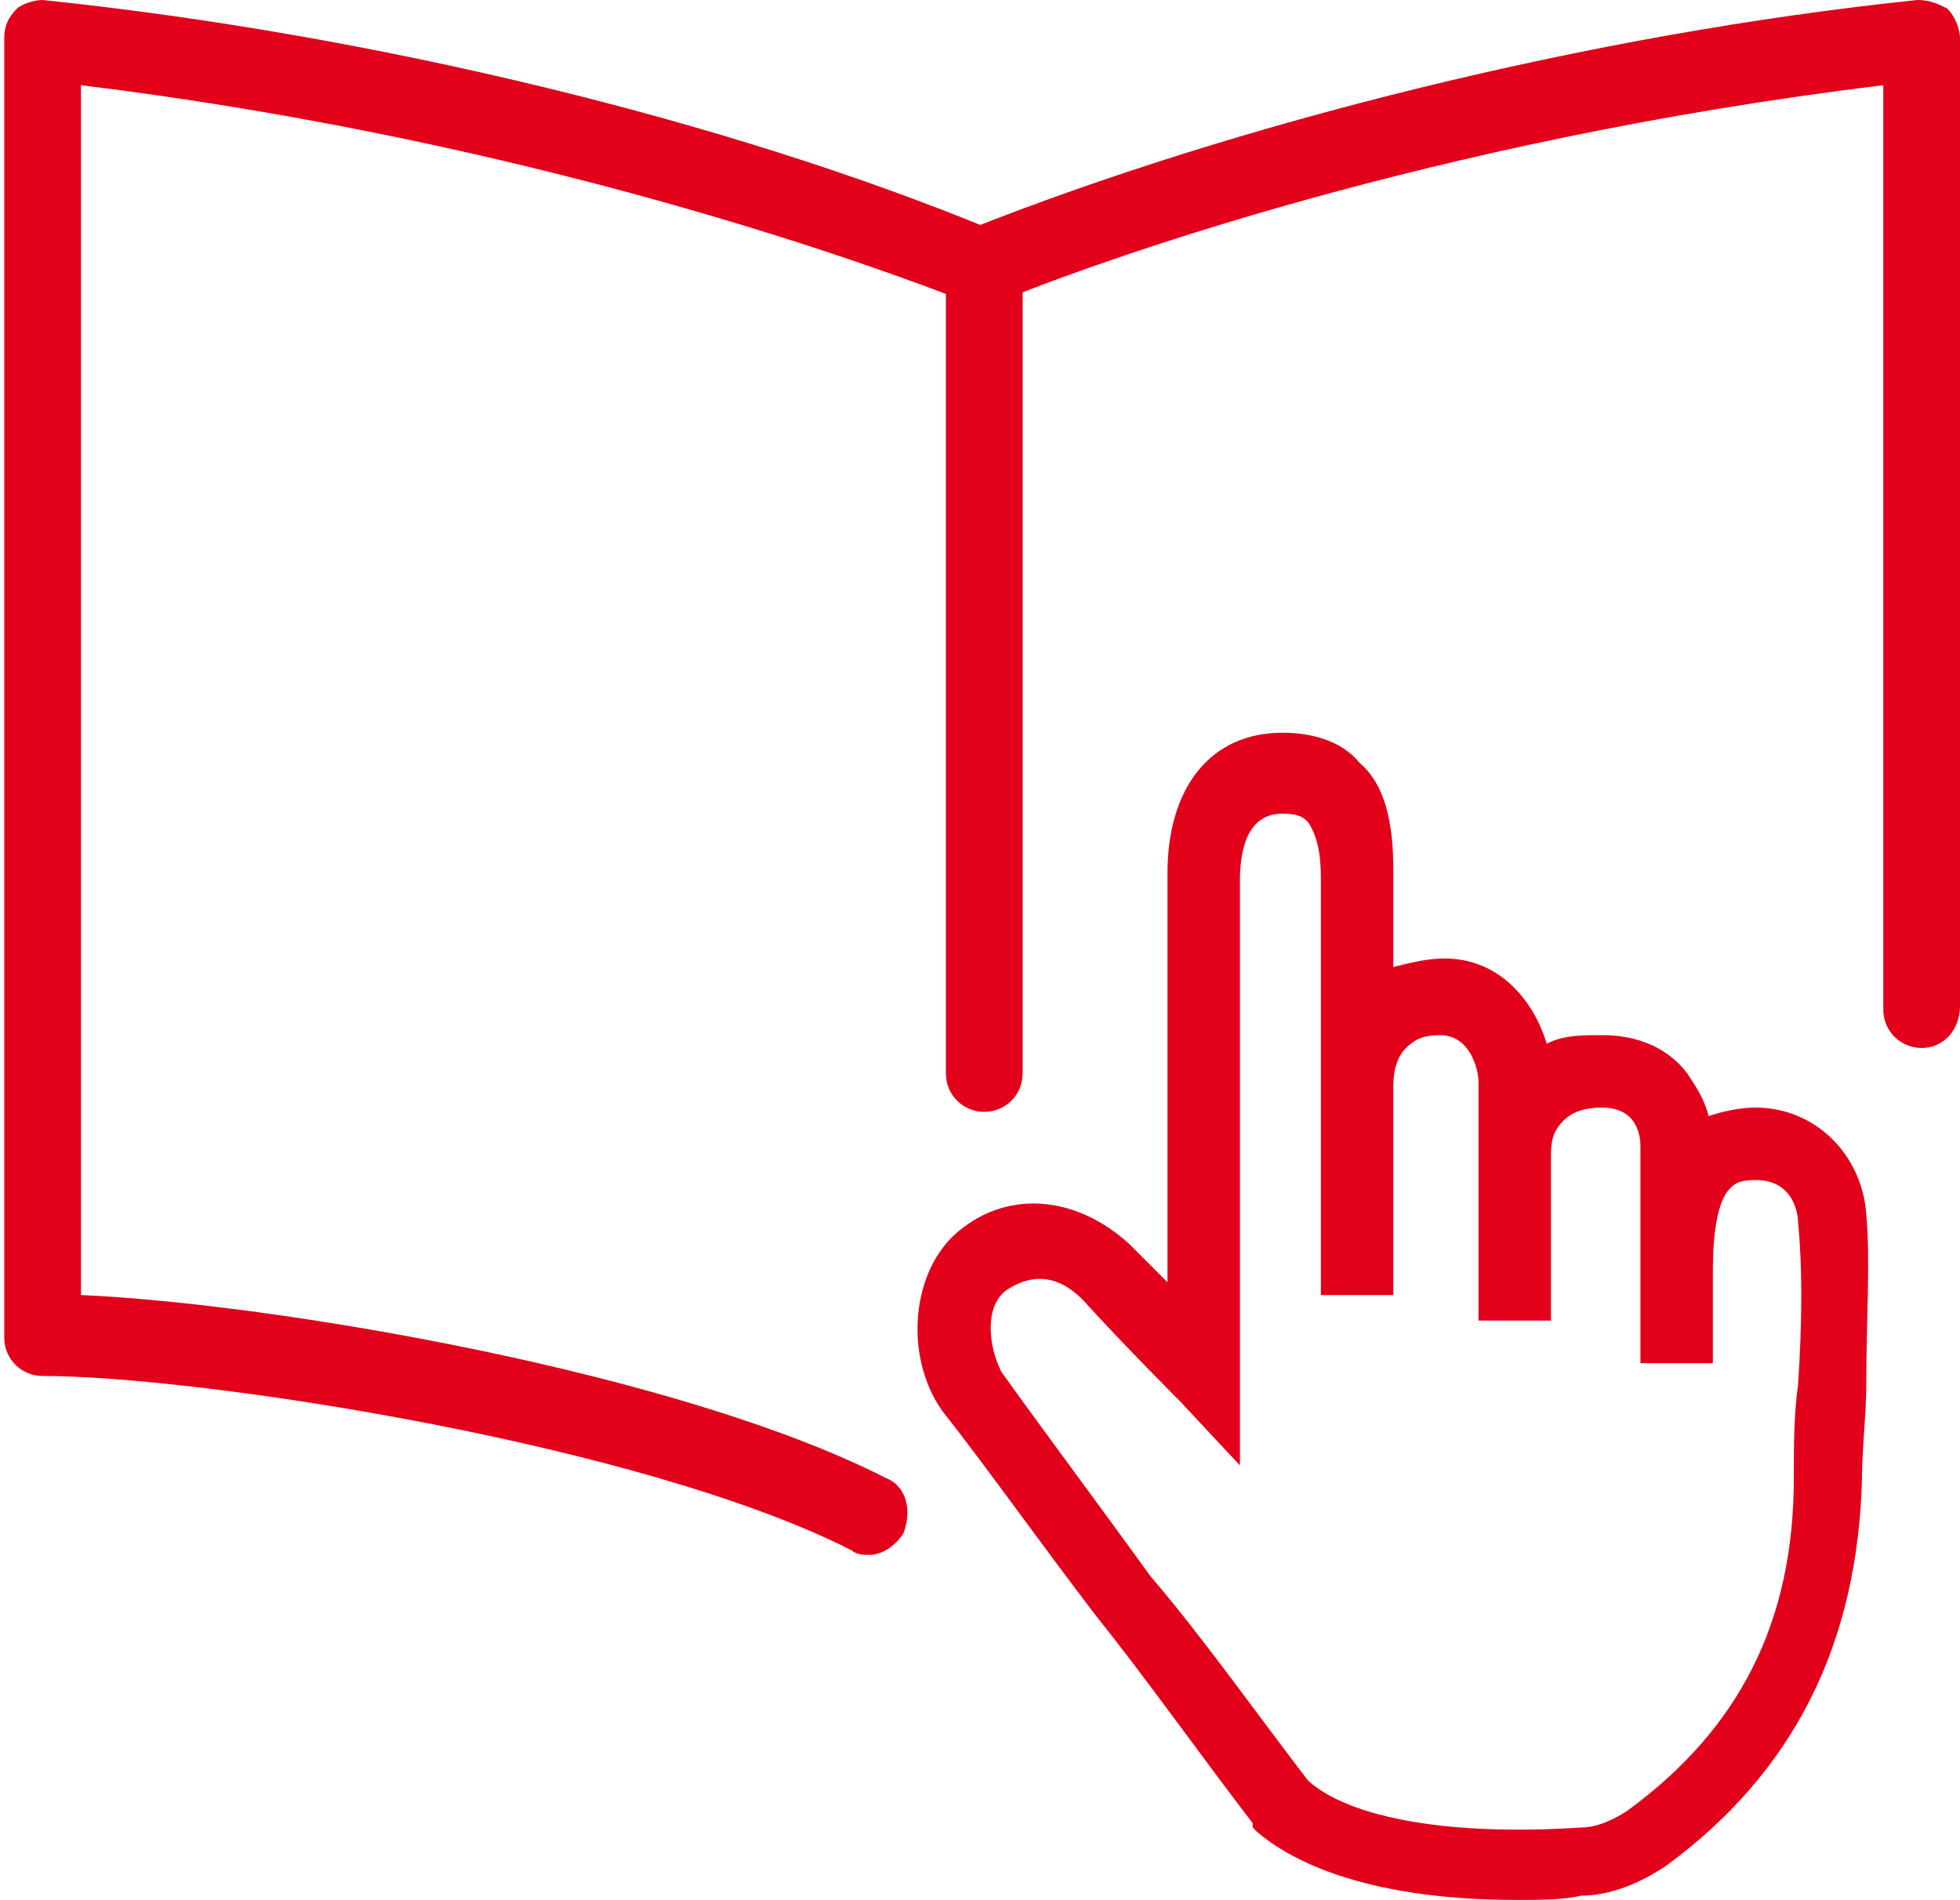 <?xml version="1.0" encoding="utf-8"?>
<!-- Generator: Adobe Illustrator 22.0.0, SVG Export Plug-In . SVG Version: 6.00 Build 0)  -->
<svg version="1.1" id="Capa_1" xmlns="http://www.w3.org/2000/svg" xmlns:xlink="http://www.w3.org/1999/xlink" x="0px" y="0px"
	 viewBox="0 0 46 44.6" style="enable-background:new 0 0 46 44.6;" xml:space="preserve">
<style type="text/css">
	.st0{fill:#E2001A;}
</style>
<path class="st0" d="M20.4,36.5c-0.1,0-0.3,0-0.4-0.1c-4.9-2.5-15.3-4.1-19-4.1c-0.5,0-0.9-0.4-0.9-0.9V0.9c0-0.3,0.1-0.5,0.3-0.7
	C0.5,0.1,0.8,0,1,0c7.7,0.8,16,2.8,22.3,5.4C23.7,5.5,24,5.9,24,6.3v18.9c0,0.5-0.4,0.9-0.9,0.9c-0.5,0-0.9-0.4-0.9-0.9V6.9
	C19.3,5.8,11.7,3.2,1.9,2v28.4c4.5,0.2,14,1.8,18.9,4.3c0.5,0.2,0.6,0.8,0.4,1.3C21,36.3,20.7,36.5,20.4,36.5"/>
<path class="st0" d="M45.1,24.6c-0.5,0-0.9-0.4-0.9-0.9V2C33.5,3.3,25.6,6.2,23.4,7.1c-0.5,0.2-1,0-1.2-0.5c-0.2-0.5,0-1,0.5-1.2
	C29,2.9,37.3,0.8,45,0c0.3,0,0.5,0.1,0.7,0.2C45.9,0.4,46,0.7,46,0.9v22.7C46,24.2,45.6,24.6,45.1,24.6"/>
<path class="st0" d="M30.7,41.8c1,0.9,3.4,1.3,6.4,1.1c0.4,0,0.8-0.2,1.1-0.4c2.6-1.9,3.9-4.4,3.9-7.8c0-0.7,0-1.5,0.1-2.2
	c0.1-1.5,0.1-2.8,0-3.8c0-0.2-0.1-1-1-1c-0.4,0-0.5,0.1-0.6,0.2c-0.3,0.3-0.4,1.1-0.4,1.9V32l-1.7,0c0-0.2,0-0.4,0-0.6
	c0-0.6,0-1.1,0-1.6v-2.9c0-0.1,0-0.9-0.9-0.9c-0.4,0-0.7,0.1-0.9,0.3c-0.2,0.2-0.3,0.4-0.3,0.8v3.9h-1.7v-5.6c0-0.3-0.2-1.1-0.9-1.1
	c-0.4,0-0.6,0.1-0.8,0.3c-0.2,0.2-0.3,0.5-0.3,0.9v4.9h-1.7v-9.8c0-0.6-0.1-1-0.3-1.3c-0.1-0.1-0.2-0.2-0.6-0.2c0,0,0,0,0,0
	c-0.9,0-1,1-1,1.6v13.7l-1.4-1.5c0,0-1.3-1.3-2.3-2.4c-0.8-0.8-1.5-0.4-1.8-0.2c-0.5,0.4-0.4,1.3-0.1,1.9c1,1.4,2.2,3,3.5,4.8
	C28.2,38.4,29.4,40.1,30.7,41.8 M35.6,44.6c-3.7,0-5.4-1-6.1-1.6l-0.1-0.1l0-0.1c-1.3-1.7-2.5-3.4-3.7-4.9c-1.3-1.7-2.5-3.4-3.6-4.8
	c-0.9-1.3-0.7-3.3,0.4-4.2c1.2-1,2.8-0.8,4,0.3c0.3,0.3,0.6,0.6,0.9,0.9v-9.6c0-2,1-3.3,2.7-3.3c0.7,0,1.4,0.2,1.8,0.7
	c0.6,0.5,0.8,1.4,0.8,2.5v2.3c0.4-0.1,0.8-0.2,1.2-0.2c1.3,0,2.1,1,2.4,2c0.4-0.2,0.8-0.2,1.3-0.2c1.1,0,1.7,0.5,2,0.9
	c0.2,0.3,0.4,0.6,0.5,1c0.3-0.1,0.7-0.2,1.1-0.2c1.4,0,2.5,1.1,2.6,2.5c0.1,1.1,0,2.5,0,4c0,0.7-0.1,1.5-0.1,2.2
	c-0.1,3.9-1.6,6.9-4.6,9.1c-0.6,0.4-1.3,0.7-2,0.7C36.7,44.6,36.1,44.6,35.6,44.6"/>
</svg>
